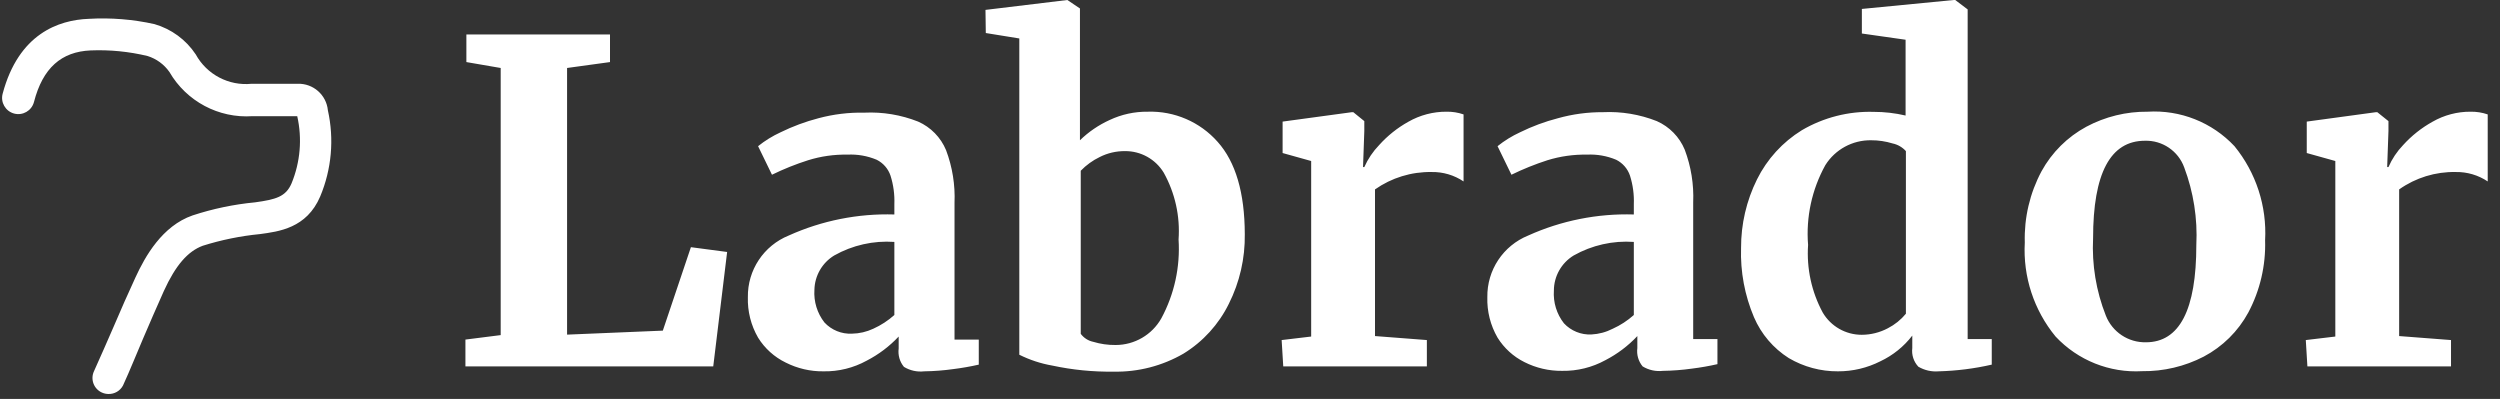 <svg xmlns="http://www.w3.org/2000/svg" width="188" height="30" viewBox="0 0 188 30">
  <rect x="0" y="0" width="188" height="30" fill="#333333" stroke="none"/>
  <path fill="#FFF" d="M38.652 5.112L36.072 4.668 36.072 2.592 46.872 2.592 46.872 4.668 43.644 5.112 43.644 25.164 50.844 24.864 52.956 18.588 55.68 18.948 54.636 27.552 36 27.552 36 25.536 38.652 25.2 38.652 5.112zM60.312 17.712C62.805 16.587 65.522 16.046 68.256 16.128L68.256 15.36C68.284 14.633 68.187 13.906 67.968 13.212 67.793 12.689 67.418 12.258 66.924 12.012 66.23 11.722 65.479 11.59 64.728 11.628 63.728 11.609 62.731 11.751 61.776 12.048 60.842 12.344 59.932 12.709 59.052 13.14L58.008 10.992C58.527 10.576 59.096 10.226 59.7 9.948 60.61 9.502 61.563 9.148 62.544 8.892 63.67 8.589 64.834 8.448 66 8.472 67.38 8.407 68.759 8.636 70.044 9.144 70.994 9.564 71.746 10.333 72.144 11.292 72.62 12.556 72.837 13.903 72.78 15.252L72.78 25.536 74.604 25.536 74.604 27.42C73.97 27.564 73.329 27.676 72.684 27.756 71.96 27.858 71.231 27.914 70.5 27.924 69.969 27.985 69.432 27.867 68.976 27.588 68.658 27.203 68.515 26.703 68.58 26.208L68.58 25.308C67.889 26.044 67.077 26.656 66.18 27.12 65.185 27.667 64.064 27.945 62.928 27.924 61.941 27.937 60.965 27.71 60.084 27.264 59.229 26.849 58.509 26.2 58.008 25.392 57.473 24.468 57.207 23.412 57.24 22.344 57.21 20.314 58.43 18.474 60.312 17.712L60.312 17.712zM66.672 24.72C67.249 24.459 67.784 24.111 68.256 23.688L68.256 18.192C66.681 18.082 65.108 18.436 63.732 19.212 62.828 19.761 62.267 20.734 62.244 21.792 62.184 22.677 62.453 23.553 63 24.252 63.531 24.821 64.286 25.129 65.064 25.092 65.62 25.083 66.168 24.956 66.672 24.72L66.672 24.72zM75.108.744L81.264 0 81.264 0 82.212.636 82.212 10.548C82.863 9.915 83.618 9.4 84.444 9.024 85.341 8.602 86.321 8.388 87.312 8.4 89.314 8.336 91.241 9.168 92.568 10.668 93.92 12.18 94.6 14.492 94.608 17.604 94.636 19.423 94.225 21.222 93.408 22.848 92.648 24.393 91.467 25.691 90 26.592 88.405 27.516 86.587 27.985 84.744 27.948 83.196 27.969 81.65 27.816 80.136 27.492 79.273 27.341 78.436 27.066 77.652 26.676L77.652 2.892 75.132 2.484 75.108.744zM83.7 11.808C83.167 12.065 82.684 12.415 82.272 12.84L82.272 25.104C82.5 25.412 82.833 25.626 83.208 25.704 83.752 25.869 84.319 25.95 84.888 25.944 86.314 25.947 87.63 25.181 88.332 23.94 89.311 22.125 89.76 20.07 89.628 18.012 89.753 16.263 89.365 14.516 88.512 12.984 87.894 11.967 86.786 11.352 85.596 11.364 84.938 11.358 84.287 11.51 83.7 11.808zM97.38 25.572L99.6 25.308 99.6 12.108 97.452 11.508 97.452 9.144 102.66 8.436 102.768 8.436 103.596 9.108 103.596 9.852 103.5 12.564 103.596 12.564C103.869 11.951 104.246 11.391 104.712 10.908 105.342 10.207 106.084 9.615 106.908 9.156 107.785 8.655 108.778 8.394 109.788 8.4 110.221 8.393 110.651 8.462 111.06 8.604L111.06 13.644C110.351 13.168 109.514 12.921 108.66 12.936 107.137 12.911 105.646 13.368 104.4 14.244L104.4 25.272 108.3 25.572 108.3 27.552 97.5 27.552 97.38 25.572zM115.92 17.712C118.413 16.587 121.13 16.046 123.864 16.128L123.864 15.36C123.892 14.633 123.795 13.906 123.576 13.212 123.401 12.689 123.026 12.258 122.532 12.012 121.838 11.722 121.087 11.59 120.336 11.628 119.332 11.61 118.331 11.752 117.372 12.048 116.443 12.347 115.537 12.712 114.66 13.14L113.616 10.992C114.135 10.576 114.704 10.226 115.308 9.948 116.218 9.5 117.171 9.146 118.152 8.892 119.257 8.583 120.4 8.429 121.548 8.436 122.928 8.371 124.307 8.6 125.592 9.108 126.542 9.528 127.294 10.297 127.692 11.256 128.168 12.52 128.385 13.867 128.328 15.216L128.328 25.5 130.152 25.5 130.152 27.384C129.518 27.528 128.877 27.64 128.232 27.72 127.508 27.822 126.779 27.878 126.048 27.888 125.517 27.949 124.98 27.831 124.524 27.552 124.206 27.167 124.063 26.667 124.128 26.172L124.128 25.272C123.437 26.008 122.625 26.62 121.728 27.084 120.732 27.63 119.611 27.907 118.476 27.888 117.489 27.901 116.513 27.674 115.632 27.228 114.803 26.814 114.106 26.178 113.616 25.392 113.081 24.468 112.815 23.412 112.848 22.344 112.818 20.314 114.038 18.474 115.92 17.712zM122.28 24.72C122.857 24.459 123.392 24.111 123.864 23.688L123.864 18.192C122.289 18.082 120.716 18.436 119.34 19.212 118.418 19.773 117.854 20.773 117.852 21.852 117.792 22.737 118.061 23.613 118.608 24.312 119.139 24.881 119.894 25.189 120.672 25.152 121.233 25.124 121.781 24.977 122.28 24.72L122.28 24.72zM135.516 26.928C134.354 26.191 133.442 25.121 132.9 23.856 132.202 22.211 131.87 20.434 131.928 18.648 131.921 16.858 132.332 15.091 133.128 13.488 133.884 11.965 135.052 10.684 136.5 9.792 138.135 8.834 140.006 8.356 141.9 8.412 142.708 8.411 143.513 8.504 144.3 8.688L144.3 2.988 141.012 2.52 141.012.672 147.924 0 148.032 0 148.968.708 148.968 25.5 150.78 25.5 150.78 27.42C149.468 27.72 148.129 27.889 146.784 27.924 146.252 27.968 145.72 27.846 145.26 27.576 144.907 27.199 144.74 26.684 144.804 26.172L144.804 25.236C144.169 26.062 143.346 26.724 142.404 27.168 141.415 27.669 140.321 27.928 139.212 27.924 137.913 27.932 136.636 27.587 135.516 26.928zM142.968 24.684C143.49 24.416 143.951 24.044 144.324 23.592L144.324 11.364C144.061 11.072 143.713 10.87 143.328 10.788 142.803 10.627 142.257 10.546 141.708 10.548 140.312 10.527 139.006 11.237 138.264 12.42 137.252 14.249 136.801 16.336 136.968 18.42 136.847 20.186 137.23 21.951 138.072 23.508 138.684 24.543 139.798 25.178 141 25.176 141.686 25.175 142.362 25.006 142.968 24.684L142.968 24.684zM154.524 12.876C155.302 11.459 156.473 10.296 157.896 9.528 159.313 8.772 160.898 8.384 162.504 8.4 164.957 8.249 167.35 9.199 169.032 10.992 170.655 12.983 171.477 15.507 171.336 18.072 171.393 19.959 170.959 21.828 170.076 23.496 169.309 24.912 168.14 26.068 166.716 26.82 165.289 27.557 163.702 27.932 162.096 27.912 159.645 28.054 157.258 27.1 155.58 25.308 153.949 23.326 153.122 20.803 153.264 18.24 153.209 16.373 153.643 14.523 154.524 12.876L154.524 12.876zM166.164 18.42C166.263 16.434 165.953 14.449 165.252 12.588 164.803 11.354 163.613 10.546 162.3 10.584 159.7 10.584 158.4 13.028 158.4 17.916 158.302 19.902 158.629 21.887 159.36 23.736 159.846 24.968 161.048 25.767 162.372 25.74 164.9 25.74 166.164 23.3 166.164 18.42zM174.396 25.572L176.616 25.308 176.616 12.108 174.468 11.508 174.468 9.144 179.676 8.436 179.772 8.436 180.612 9.108 180.612 9.852 180.516 12.564 180.612 12.564C180.879 11.951 181.253 11.39 181.716 10.908 182.351 10.207 183.097 9.615 183.924 9.156 184.796 8.655 185.786 8.394 186.792 8.4 187.229 8.393 187.663 8.462 188.076 8.604L188.076 13.644C187.367 13.169 186.529 12.922 185.676 12.936 184.153 12.905 182.659 13.363 181.416 14.244L181.416 25.272 185.316 25.572 185.316 27.552 174.516 27.552 174.396 25.572zM9.156 29.628C8.986 29.627 8.819 29.59 8.664 29.52 8.372 29.389 8.144 29.147 8.031 28.847 7.919 28.547 7.93 28.215 8.064 27.924 8.592 26.724 9.096 25.632 9.588 24.468 10.08 23.304 10.632 22.068 11.184 20.868 11.916 19.272 13.2 16.992 15.48 16.2 17.007 15.698 18.584 15.368 20.184 15.216 21.744 15 22.488 14.796 22.92 13.8 23.583 12.197 23.734 10.428 23.352 8.736L23.352 8.736 19.992 8.736C17.445 8.911 15.02 7.621 13.74 5.412 13.34 4.841 12.761 4.419 12.096 4.212 10.694 3.875 9.253 3.733 7.812 3.792 5.616 3.888 4.212 5.112 3.552 7.68 3.376 8.329 2.707 8.714 2.058 8.538 1.409 8.362 1.024 7.693 1.2 7.044 2.4 2.544 5.4 1.5 7.68 1.416 9.334 1.32 10.994 1.454 12.612 1.812 13.886 2.179 14.988 2.987 15.72 4.092 16.55 5.605 18.204 6.474 19.92 6.3L23.388 6.3C24.551 6.263 25.543 7.134 25.656 8.292 26.139 10.46 25.938 12.724 25.08 14.772 24.06 17.172 21.948 17.412 20.544 17.604 19.085 17.746 17.646 18.04 16.248 18.48 15.12 18.9 14.208 19.944 13.32 21.888 12.78 23.088 12.264 24.288 11.748 25.488 11.232 26.688 10.8 27.792 10.248 28.992 10.034 29.394 9.611 29.64 9.156 29.628z" transform="translate(-1)"/>
</svg>
